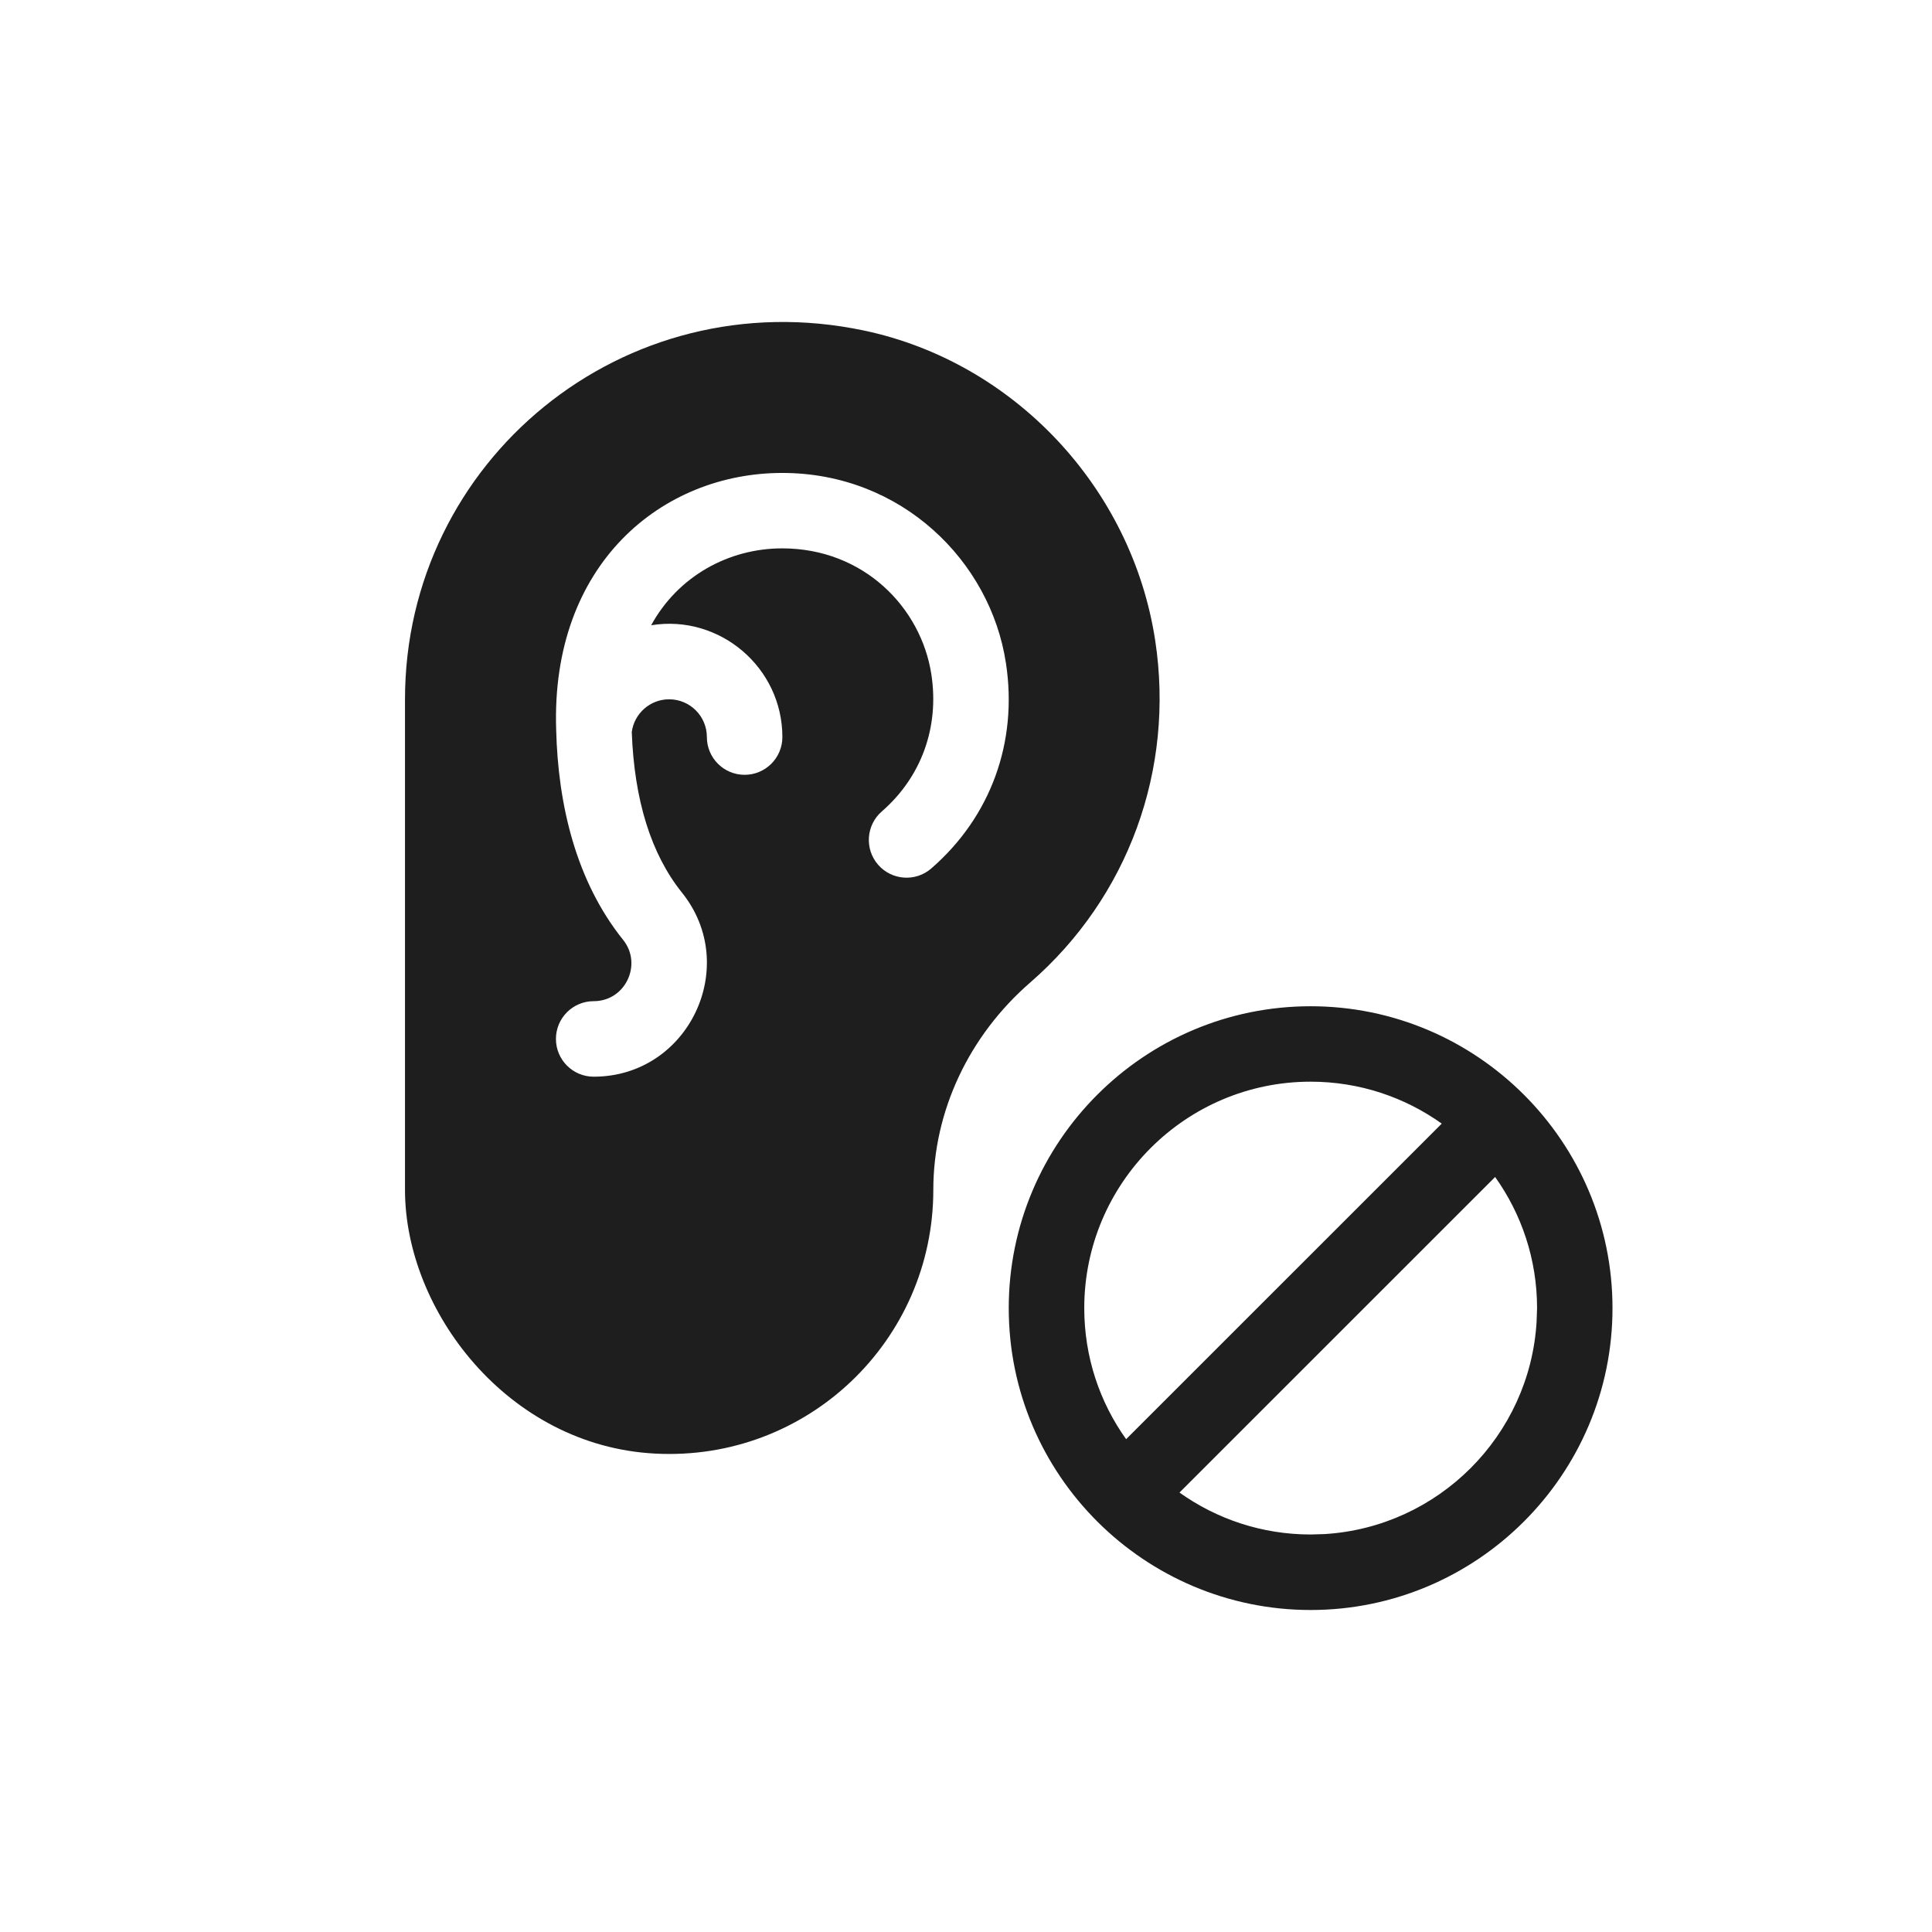 <?xml version="1.0" encoding="UTF-8"?>
<svg width="24px" height="24px" viewBox="0 0 24 24" version="1.1" xmlns="http://www.w3.org/2000/svg" xmlns:xlink="http://www.w3.org/1999/xlink">
    <title>icn/disable/聽障</title>
    <g id="icn/disable/聽障" stroke="none" stroke-width="1" fill="none" fill-rule="evenodd">
        <g id="deaf-copy" transform="translate(5, 4)" fill="#1E1E1E">
            <path d="M11.281,8.5 C13.349,8.5 15.031,10.183 15.031,12.25 C15.031,14.317 13.349,16 11.281,16 C9.225,16 7.531,14.33 7.531,12.25 C7.531,10.182 9.213,8.5 11.281,8.5 Z M13.573,10.621 L9.652,14.541 C10.112,14.869 10.675,15.062 11.281,15.062 L11.281,15.062 L11.452,15.057 C12.867,14.972 14.003,13.836 14.088,12.421 L14.094,12.25 C14.094,11.643 13.901,11.081 13.573,10.621 L13.573,10.621 Z M0.031,4.687 C0.031,1.73 2.741,-0.524 5.733,0.106 C7.594,0.499 9.06,2.057 9.35,3.954 C9.595,5.559 9.015,7.147 7.799,8.204 C7.033,8.869 6.594,9.808 6.594,10.781 C6.594,12.655 5.028,14.157 3.137,14.057 C1.309,13.962 0.031,12.282 0.031,10.781 L0.031,10.781 Z M11.281,9.437 C9.73,9.437 8.469,10.699 8.469,12.25 C8.469,12.856 8.661,13.419 8.989,13.878 L8.989,13.878 L12.91,9.958 C12.45,9.63 11.888,9.437 11.281,9.437 Z M4.717,1.875 C3.227,1.875 1.84,3.004 1.909,5.066 C1.932,5.997 2.155,6.946 2.741,7.676 C2.983,7.977 2.771,8.437 2.375,8.437 C2.116,8.437 1.906,8.647 1.906,8.906 C1.906,9.165 2.116,9.375 2.375,9.375 C3.554,9.375 4.205,8.002 3.472,7.089 C3.088,6.611 2.879,5.94 2.848,5.093 C2.879,4.864 3.075,4.687 3.312,4.687 C3.571,4.687 3.781,4.897 3.781,5.156 C3.781,5.415 3.991,5.625 4.25,5.625 C4.509,5.625 4.719,5.415 4.719,5.156 C4.719,4.291 3.939,3.629 3.089,3.767 C3.421,3.16 4.049,2.812 4.717,2.812 C5.725,2.812 6.442,3.543 6.57,4.379 C6.67,5.034 6.445,5.654 5.954,6.08 C5.759,6.25 5.738,6.546 5.908,6.742 C6.078,6.937 6.374,6.958 6.569,6.788 C7.308,6.146 7.646,5.217 7.496,4.237 C7.304,2.973 6.202,1.875 4.717,1.875 Z" id="Combined-Shape"></path>
        </g>
    </g>
</svg>
